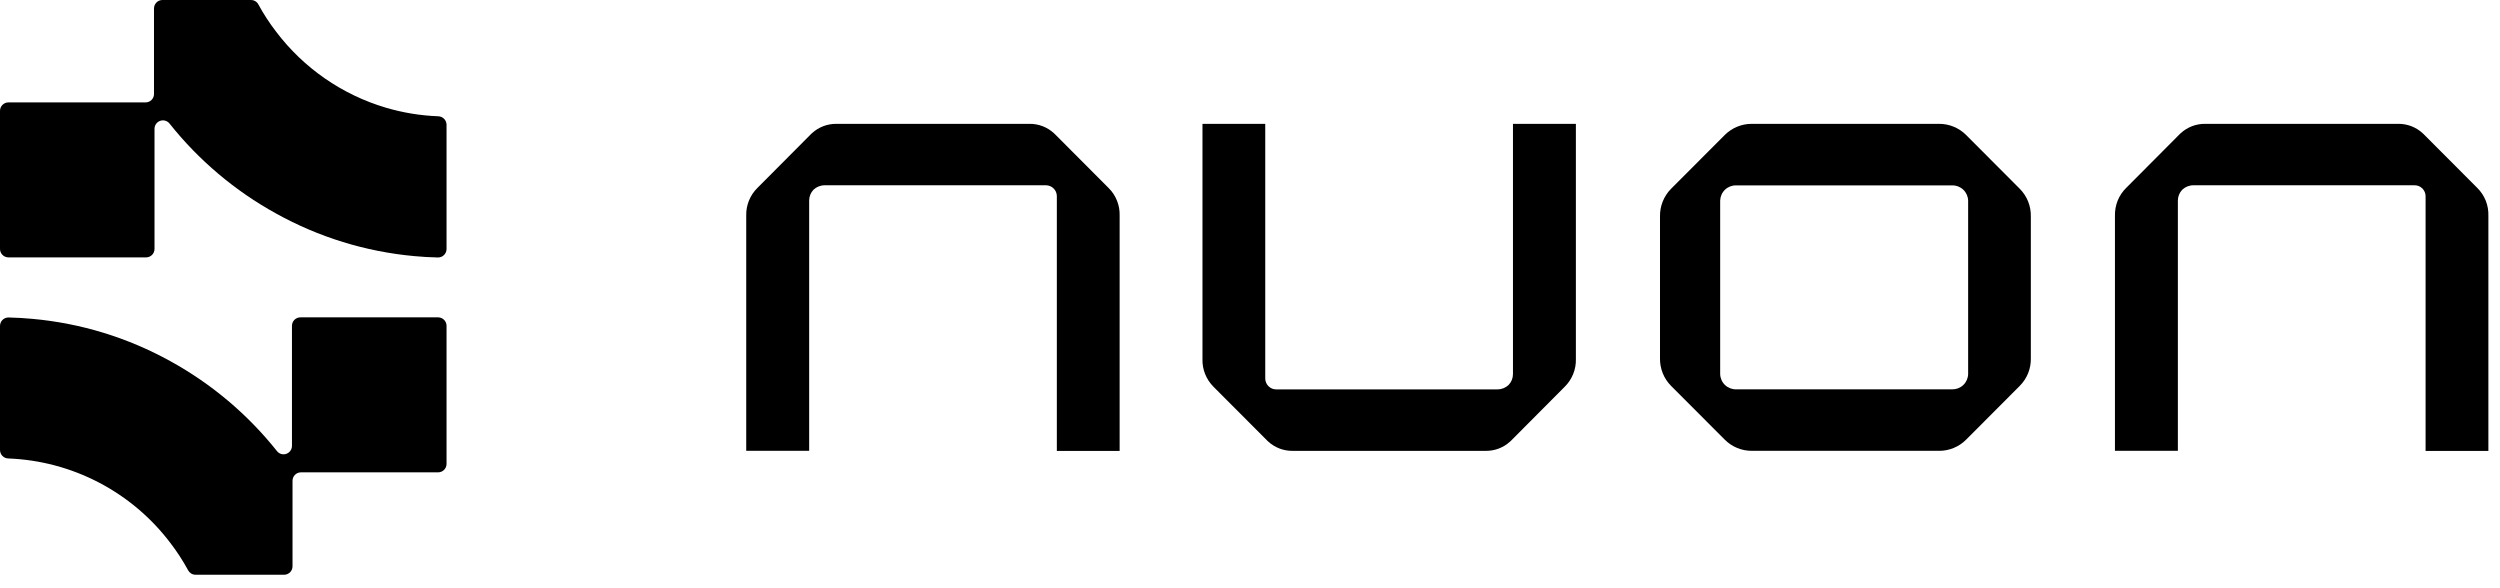 <svg width="102" height="24" viewBox="0 0 102 24" fill="none" xmlns="http://www.w3.org/2000/svg">
<g clip-path="url(#clip0_605_51)">
<path d="M15.748 4.395C13.959 3.866 12.387 2.777 11.261 1.287C10.993 0.939 10.753 0.57 10.543 0.183C10.514 0.128 10.471 0.082 10.418 0.05C10.365 0.018 10.304 0 10.242 0H6.627C6.536 0 6.449 0.036 6.384 0.101C6.32 0.166 6.283 0.253 6.283 0.345V3.835C6.283 3.88 6.275 3.925 6.257 3.967C6.24 4.008 6.215 4.046 6.183 4.078C6.151 4.11 6.113 4.135 6.071 4.152C6.029 4.169 5.985 4.178 5.94 4.178H0.344C0.253 4.178 0.165 4.214 0.101 4.279C0.036 4.343 0 4.431 0 4.522V10.157C0 10.248 0.036 10.336 0.101 10.4C0.165 10.465 0.253 10.501 0.344 10.501H5.962C6.053 10.501 6.14 10.464 6.204 10.4C6.268 10.335 6.304 10.248 6.304 10.157V5.259C6.303 5.188 6.325 5.117 6.366 5.058C6.407 5 6.465 4.955 6.533 4.931C6.6 4.907 6.673 4.904 6.742 4.924C6.811 4.944 6.872 4.985 6.917 5.041C8.109 6.54 9.586 7.787 11.262 8.71C13 9.676 14.919 10.268 16.898 10.449C17.216 10.479 17.534 10.498 17.87 10.505C17.916 10.505 17.961 10.497 18.003 10.48C18.046 10.463 18.084 10.437 18.116 10.405C18.149 10.373 18.174 10.335 18.192 10.293C18.21 10.251 18.219 10.206 18.219 10.16V5.089C18.218 4.999 18.182 4.912 18.119 4.848C18.056 4.784 17.971 4.747 17.881 4.744C17.158 4.717 16.442 4.6 15.748 4.395Z" fill="black"/>
<path d="M11.912 18.19C11.912 18.261 11.89 18.331 11.85 18.389C11.809 18.447 11.752 18.491 11.685 18.515C11.618 18.54 11.546 18.542 11.477 18.523C11.409 18.504 11.348 18.464 11.304 18.409C10.111 16.91 8.634 15.663 6.958 14.74C5.219 13.776 3.298 13.187 1.319 13.009C1.001 12.979 0.677 12.96 0.349 12.953C0.303 12.952 0.258 12.961 0.216 12.978C0.173 12.995 0.135 13.02 0.103 13.052C0.07 13.084 0.044 13.123 0.027 13.165C0.009 13.207 0 13.252 0 13.298V18.361C0.001 18.451 0.036 18.537 0.098 18.601C0.161 18.666 0.246 18.703 0.336 18.705C1.626 18.754 2.89 19.089 4.035 19.687C5.18 20.285 6.179 21.13 6.958 22.162C7.226 22.511 7.465 22.88 7.674 23.266C7.704 23.321 7.747 23.367 7.8 23.4C7.853 23.432 7.914 23.449 7.977 23.45H11.592C11.683 23.45 11.77 23.413 11.835 23.349C11.899 23.284 11.935 23.197 11.935 23.105V19.615C11.935 19.524 11.972 19.436 12.036 19.372C12.1 19.308 12.187 19.272 12.277 19.272H17.875C17.966 19.272 18.054 19.235 18.118 19.171C18.183 19.106 18.219 19.019 18.219 18.927V13.293C18.219 13.201 18.183 13.114 18.118 13.049C18.054 12.985 17.966 12.948 17.875 12.948H12.255C12.164 12.948 12.077 12.985 12.012 13.049C11.948 13.114 11.912 13.201 11.912 13.293V18.19Z" fill="black"/>
<path d="M80.214 5.504C79.922 5.214 79.528 5.052 79.118 5.053H71.471C71.267 5.052 71.066 5.092 70.878 5.169C70.689 5.247 70.518 5.361 70.374 5.504L68.178 7.704C68.032 7.852 67.916 8.029 67.839 8.222C67.762 8.416 67.724 8.623 67.728 8.832V14.615C67.724 14.823 67.762 15.031 67.839 15.225C67.916 15.418 68.032 15.595 68.178 15.742L70.374 17.942C70.518 18.086 70.689 18.2 70.878 18.277C71.066 18.355 71.267 18.394 71.471 18.394H79.118C79.528 18.395 79.922 18.232 80.214 17.942L82.408 15.742C82.555 15.595 82.671 15.418 82.748 15.225C82.826 15.031 82.863 14.823 82.858 14.615V8.832C82.863 8.623 82.825 8.416 82.748 8.222C82.671 8.028 82.555 7.852 82.408 7.704L80.214 5.504ZM80.3 15.264C80.295 15.432 80.225 15.592 80.103 15.708C79.982 15.824 79.82 15.887 79.652 15.885H70.829C70.662 15.887 70.5 15.823 70.379 15.707C70.258 15.591 70.188 15.432 70.183 15.264V8.184C70.188 8.017 70.258 7.857 70.379 7.741C70.5 7.625 70.662 7.561 70.829 7.564H79.652C79.82 7.561 79.982 7.624 80.103 7.741C80.225 7.857 80.295 8.016 80.3 8.184V15.264Z" fill="black"/>
<path d="M45.232 7.671L43.04 5.473L42.995 5.43C42.724 5.184 42.371 5.049 42.006 5.053H34.123C33.758 5.049 33.404 5.184 33.133 5.43L33.087 5.473L30.899 7.671C30.751 7.818 30.634 7.994 30.556 8.188C30.478 8.383 30.44 8.591 30.446 8.8V18.394H33.014V8.184C33.013 8.019 33.077 7.859 33.192 7.739C33.316 7.623 33.48 7.558 33.65 7.559H42.672C42.731 7.559 42.789 7.57 42.843 7.593C42.897 7.615 42.946 7.647 42.988 7.689C43.029 7.73 43.062 7.779 43.085 7.833C43.107 7.888 43.119 7.946 43.119 8.004V18.397H45.681V8.8C45.688 8.591 45.651 8.383 45.574 8.189C45.497 7.994 45.381 7.818 45.232 7.671Z" fill="black"/>
<path d="M101.077 7.671L98.884 5.473L98.838 5.43C98.568 5.184 98.215 5.049 97.85 5.053H89.968C89.602 5.049 89.249 5.184 88.978 5.43L88.932 5.473L86.744 7.671C86.595 7.818 86.478 7.994 86.4 8.188C86.323 8.383 86.285 8.591 86.29 8.8V18.394H88.857V8.184C88.857 8.018 88.921 7.859 89.037 7.739C89.161 7.623 89.325 7.558 89.495 7.559H98.515C98.574 7.559 98.632 7.57 98.686 7.592C98.741 7.614 98.79 7.647 98.832 7.688C98.873 7.73 98.906 7.779 98.929 7.833C98.952 7.887 98.964 7.945 98.964 8.004V18.397H101.526V8.8C101.532 8.591 101.496 8.383 101.419 8.189C101.341 7.994 101.225 7.818 101.077 7.671Z" fill="black"/>
<path d="M61.729 5.053V15.262C61.73 15.429 61.665 15.588 61.55 15.707C61.426 15.824 61.261 15.889 61.091 15.888H52.071C51.953 15.888 51.839 15.842 51.755 15.758C51.671 15.675 51.623 15.561 51.622 15.443V5.053H49.061V14.648C49.054 14.857 49.091 15.065 49.168 15.259C49.246 15.454 49.362 15.63 49.509 15.778L51.702 17.976L51.748 18.019C52.019 18.265 52.372 18.399 52.738 18.395H60.62C60.985 18.399 61.338 18.265 61.608 18.019L61.654 17.976L63.842 15.778C63.991 15.631 64.108 15.454 64.186 15.26C64.264 15.066 64.302 14.858 64.296 14.648V5.053H61.729Z" fill="black"/>
</g>
<defs>
<clipPath id="clip0_605_51">
<rect width="102" height="24" fill="white"/>
</clipPath>
</defs>
</svg>
